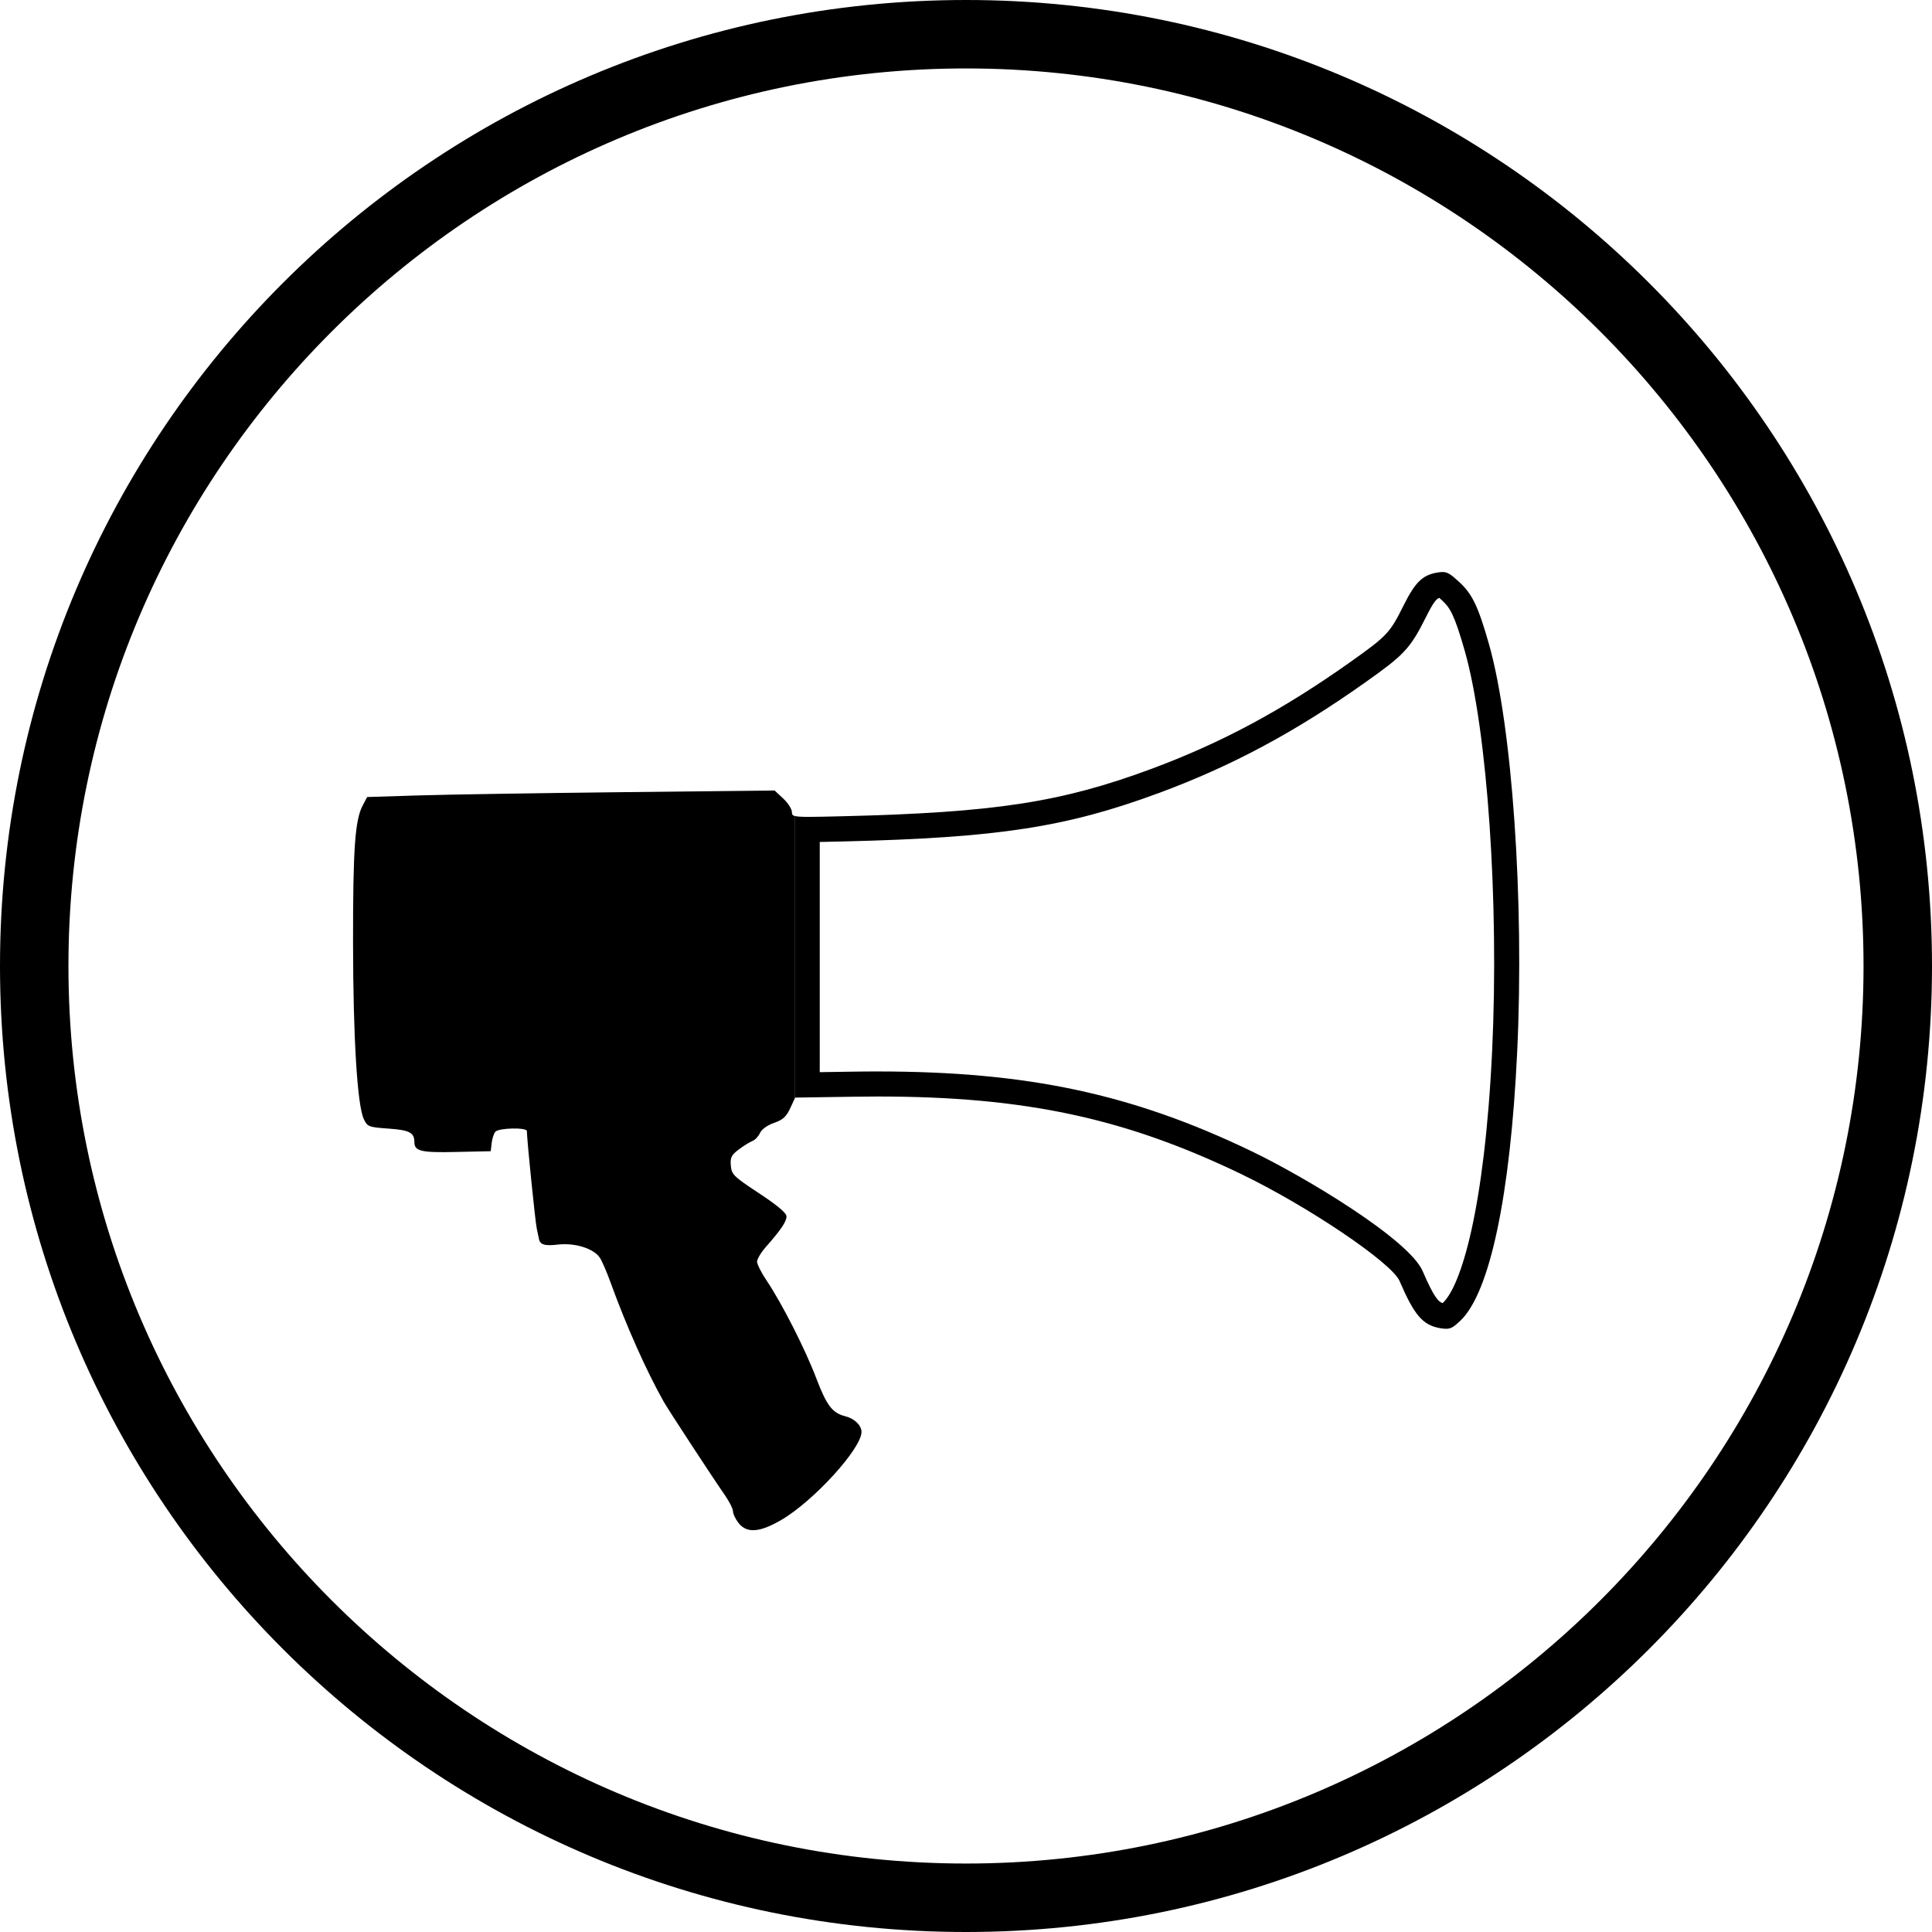 <?xml version="1.0" encoding="utf-8"?>
<!-- Generator: Adobe Illustrator 16.0.0, SVG Export Plug-In . SVG Version: 6.00 Build 0)  -->
<!DOCTYPE svg PUBLIC "-//W3C//DTD SVG 1.1//EN" "http://www.w3.org/Graphics/SVG/1.1/DTD/svg11.dtd">
<svg version="1.1" id="Layer_1" xmlns="http://www.w3.org/2000/svg" xmlns:xlink="http://www.w3.org/1999/xlink" x="0px" y="0px"
	 width="80px" height="80px" viewBox="0 0 80 80" enable-background="new 0 0 80 80" xml:space="preserve">
<g>
	<g>
		<path d="M59.598,24.756c0.031,0.028,0.071,0.064,0.121,0.111c0.319,0.294,0.504,0.58,0.932,2.08
			c0.938,3.291,1.426,10.415,1.135,16.569c-0.313,6.567-1.29,9.721-2.031,10.424c-0.007,0.006-0.014,0.013-0.02,0.019
			c-0.166-0.05-0.357-0.233-0.824-1.321c-0.563-1.312-4.855-3.896-7.102-4.975c-4.937-2.372-9.274-3.296-15.473-3.296
			c-0.336,0-0.679,0.002-1.027,0.008l-1.365,0.021v-9.532c0.269-0.004,0.599-0.012,1.005-0.022c6.4-0.156,9.207-0.588,13.053-2.011
			c3-1.11,5.627-2.518,8.52-4.567c1.588-1.127,1.859-1.376,2.523-2.709C59.352,24.936,59.477,24.8,59.598,24.756 M59.73,23.686
			c-0.061,0-0.127,0.008-0.207,0.021c-0.619,0.101-0.922,0.396-1.412,1.38c-0.562,1.126-0.674,1.245-2.194,2.324
			c-2.831,2.006-5.349,3.356-8.276,4.44c-3.715,1.374-6.461,1.794-12.718,1.947c-0.659,0.016-1.115,0.027-1.43,0.027
			c-0.322,0-0.497-0.011-0.591-0.039v11.715l0.024-0.052l2.398-0.036c0.343-0.005,0.681-0.009,1.012-0.009
			c6.098,0,10.23,0.893,15.021,3.193c2.781,1.336,6.27,3.688,6.596,4.447c0.613,1.428,0.969,1.837,1.699,1.956
			c0.093,0.015,0.168,0.022,0.232,0.022c0.201,0,0.32-0.082,0.584-0.332c1.223-1.157,2.072-5.178,2.355-11.129
			c0.297-6.264-0.206-13.514-1.172-16.903c-0.442-1.55-0.688-2.062-1.229-2.56C60.079,23.783,59.943,23.686,59.73,23.686
			L59.73,23.686z"/>
	</g>
</g>
<g>
	<path d="M35.006,58.646c-0.542-0.138-0.772-0.438-1.207-1.578c-0.463-1.217-1.425-3.106-2.059-4.049
		c-0.216-0.319-0.392-0.67-0.392-0.776s0.165-0.384,0.366-0.611c0.624-0.708,0.853-1.048,0.853-1.263
		c0-0.141-0.37-0.451-1.136-0.958c-1.057-0.698-1.139-0.779-1.169-1.146c-0.029-0.336,0.021-0.437,0.333-0.67
		c0.201-0.152,0.453-0.309,0.561-0.349c0.107-0.039,0.248-0.188,0.313-0.33c0.071-0.155,0.303-0.321,0.581-0.419
		c0.364-0.126,0.507-0.255,0.67-0.604l0.183-0.393V33.787c-0.106-0.031-0.112-0.082-0.112-0.161c0-0.124-0.161-0.375-0.358-0.559
		l-0.358-0.334l-6.321,0.069c-3.477,0.038-7.273,0.098-8.436,0.135l-2.115,0.066l-0.184,0.349c-0.32,0.604-0.404,1.792-0.4,5.67
		c0.003,3.939,0.175,6.751,0.447,7.322c0.15,0.311,0.198,0.33,1.023,0.389c0.875,0.063,1.066,0.164,1.07,0.563
		c0.004,0.373,0.273,0.438,1.735,0.404l1.426-0.031l0.038-0.332c0.021-0.184,0.089-0.395,0.152-0.473
		c0.136-0.162,1.307-0.188,1.307-0.028c0,0.343,0.348,3.771,0.411,4.048c0.042,0.184,0.079,0.357,0.083,0.389
		c0.038,0.266,0.228,0.328,0.787,0.263c0.71-0.083,1.49,0.161,1.744,0.549c0.088,0.136,0.287,0.595,0.441,1.021
		c0.652,1.801,1.485,3.67,2.205,4.943c0.185,0.329,2.062,3.197,2.523,3.855c0.188,0.27,0.341,0.574,0.341,0.679
		s0.104,0.321,0.23,0.481c0.339,0.433,0.875,0.396,1.764-0.123c1.341-0.78,3.327-2.959,3.327-3.648
		C35.671,59.02,35.384,58.74,35.006,58.646z"/>
</g>
<path d="M40,2.834c20.493,0,37.165,16.672,37.165,37.165S60.493,77.165,40,77.165S2.834,60.492,2.834,39.999S19.507,2.834,40,2.834
	 M40,0C17.908,0,0,17.909,0,39.999C0,62.091,17.908,80,40,80s40-17.909,40-40.001C80,17.909,62.092,0,40,0L40,0z"/>
</svg>
